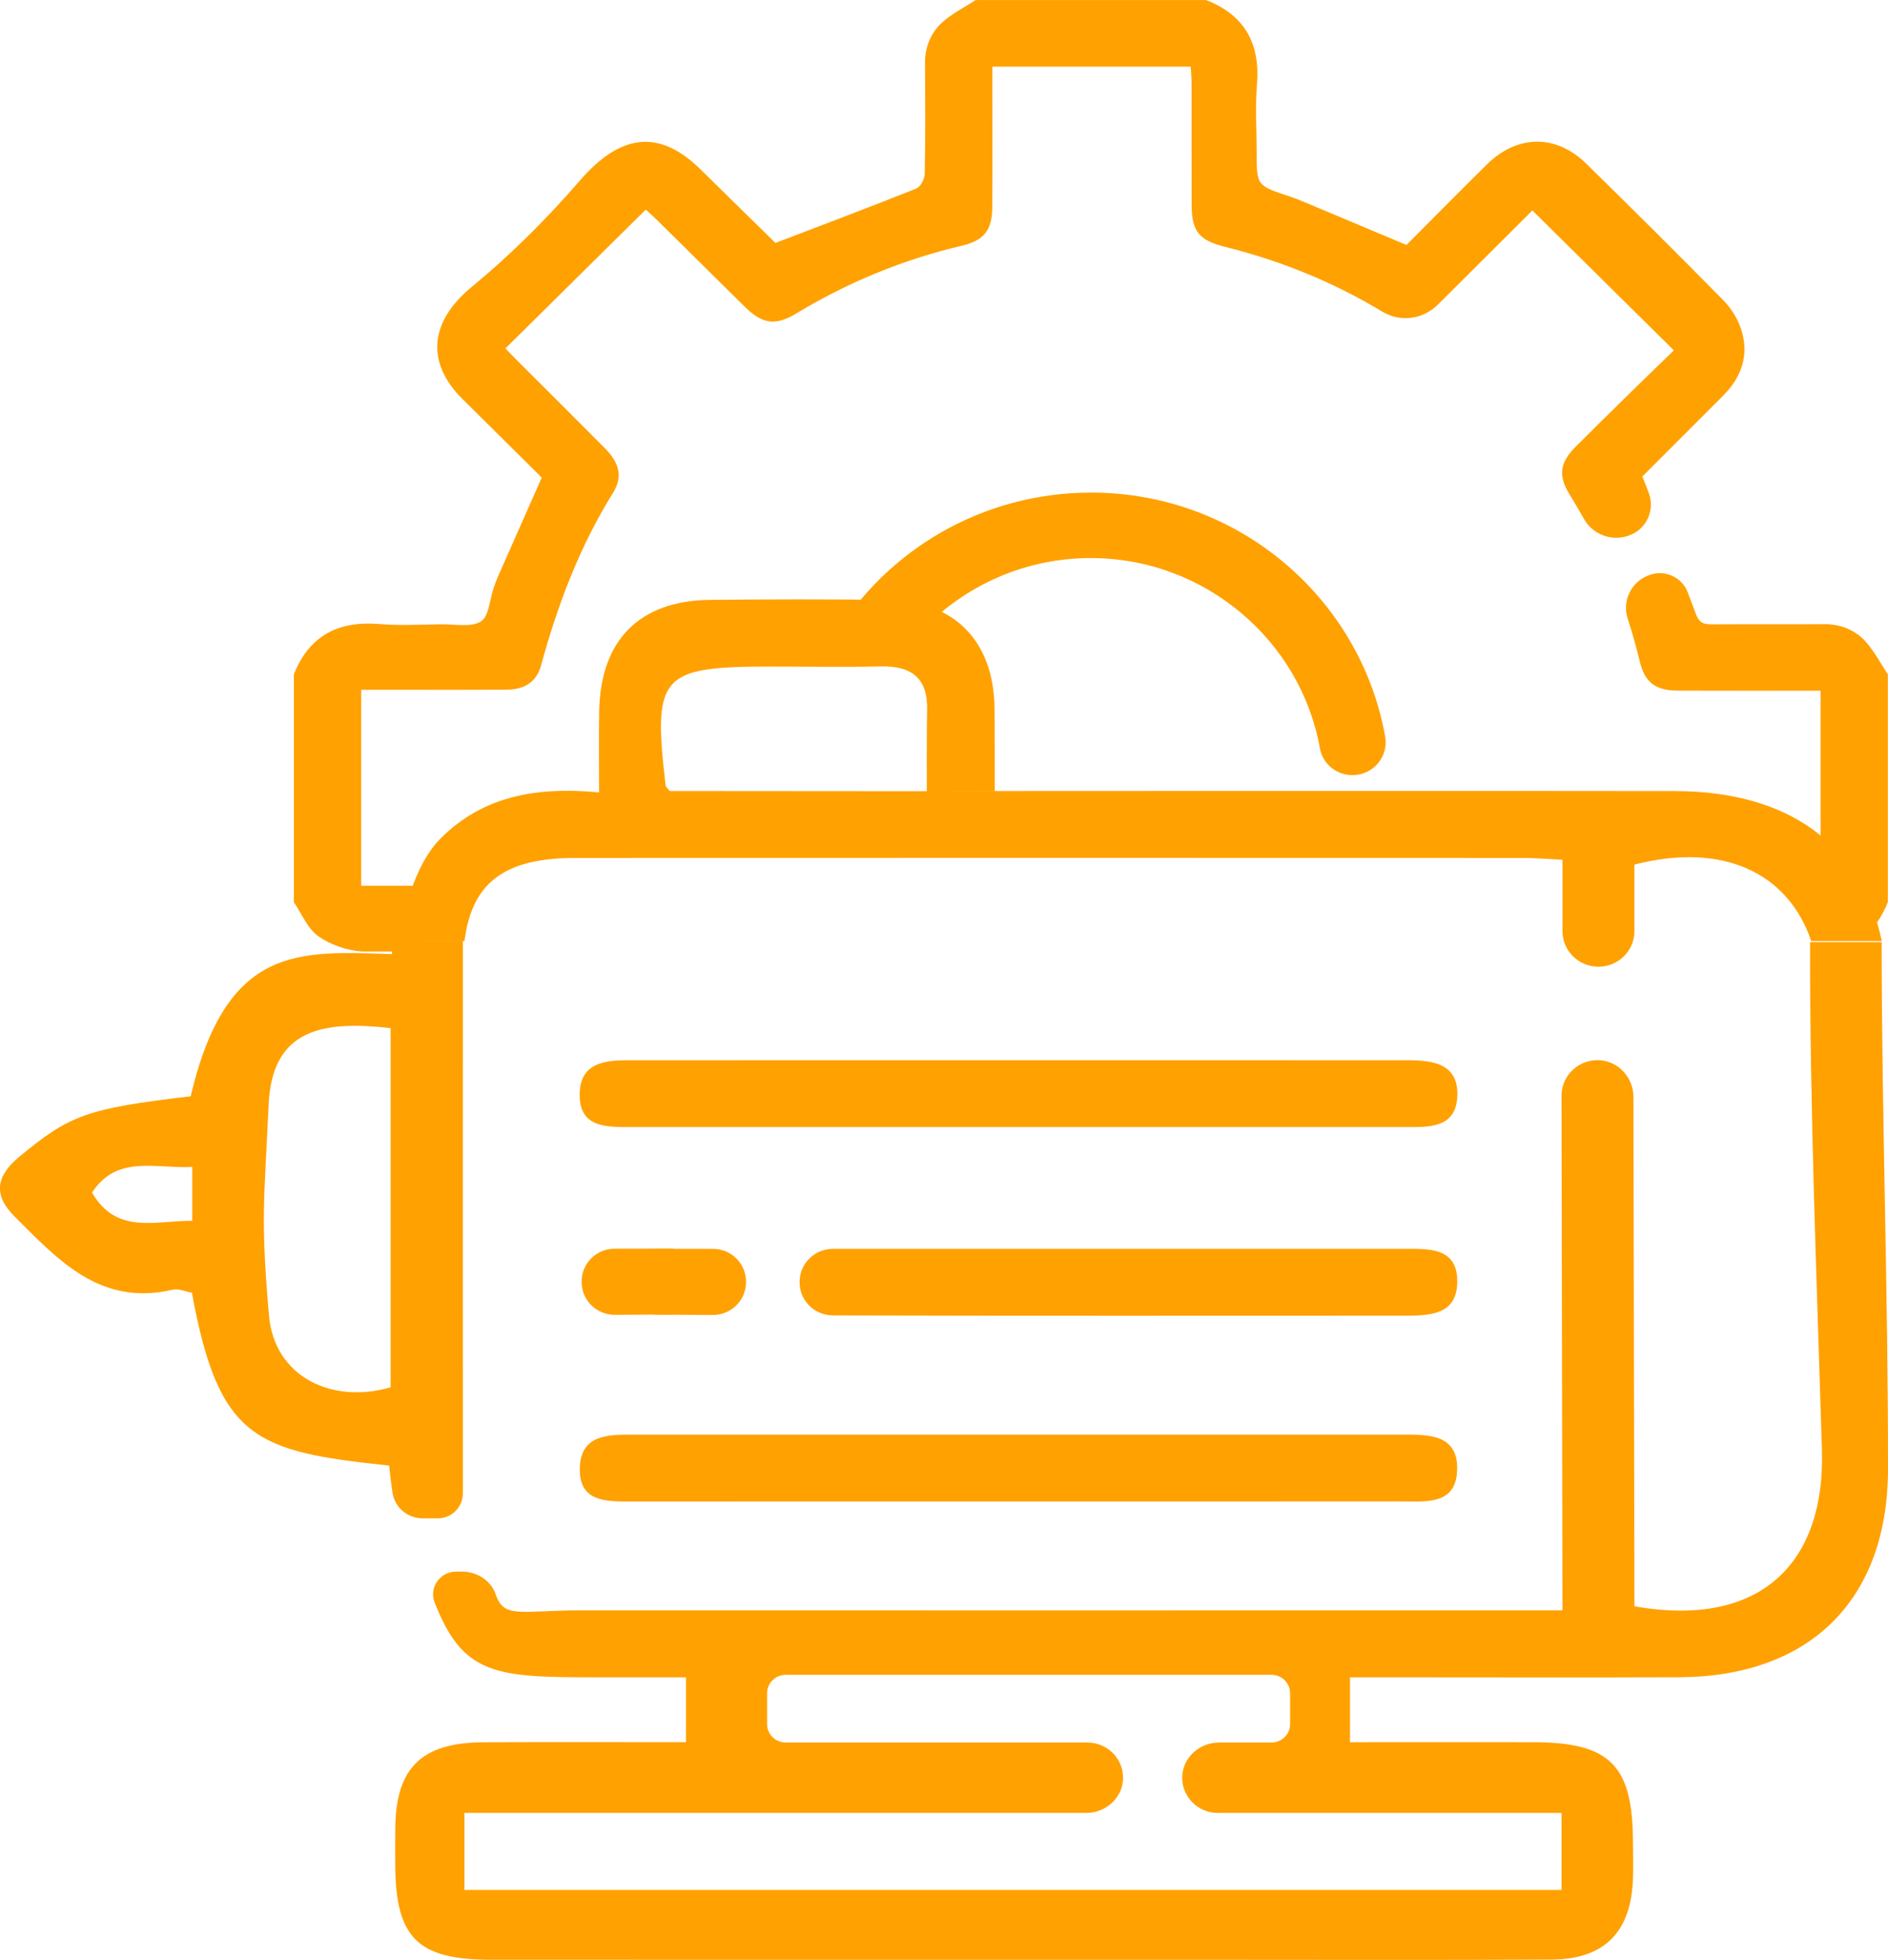 <svg xmlns="http://www.w3.org/2000/svg" id="Layer_2" data-name="Layer 2" viewBox="0 0 490.66 509.28"><defs><style>      .cls-1 {        fill: #ffa100;      }    </style></defs><g id="Layer_1-2" data-name="Layer 1"><g><g><polygon class="cls-1" points="258.52 205.56 258.52 205.6 240.86 205.6 258.52 205.56"></polygon><path class="cls-1" d="M489.01,244.8h-18.61c-.06,44.1,1.76,87.96,3.09,132.02,.86,28.73-15.34,46.44-48.73,40.58l-.26-132.37c0-5.09-4.02-9.45-9.17-9.55-5.24-.09-9.52,4.08-9.52,9.25l.25,133.72h-11.95c-81,0-161.99,.02-242.99,0-15.95,0-20.13,2.24-22.27-4.09-1.23-3.66-4.89-5.98-8.79-5.98h-1.52c-4.19,0-7.1,4.16-5.59,8.02,7.41,18.93,15.84,19.45,41.94,19.45h23.39v16.86c-17.79,0-35.2-.07-52.61,.02-16.07,.08-22.75,6.59-22.94,22.15-.05,3.25-.02,6.49-.01,9.74,.06,18.82,5.8,24.61,24.7,24.62,61.31,.03,122.62,.01,183.93,.01,30.66,0,61.31,.11,91.97-.06,13.29-.08,20.19-6.81,21-19.81,.22-3.59,.07-7.21,.06-10.82-.08-19.96-5.98-25.83-26.05-25.85-15.88-.02-31.75,0-47.49,0v-16.86h12.2c24.45,0,48.9,.08,73.35-.02,34.09-.15,54.23-20.22,54.27-54.06,.05-45.75-1.62-91.22-1.65-136.96Zm-83.2,226.29v20.02H120.7v-20.02h161.61c5.09,0,9.46-3.94,9.55-8.97,.1-5.13-4.08-9.32-9.25-9.32h-78.4c-2.68,0-4.86-2.15-4.86-4.8v-8c0-2.65,2.18-4.8,4.86-4.8h126.22c2.68,0,4.85,2.15,4.85,4.8v8c0,2.65-2.17,4.8-4.85,4.8h-13.64c-5.09,0-9.46,3.94-9.55,8.98-.1,5.12,4.08,9.31,9.24,9.31h89.33Z"></path><path class="cls-1" d="M120.72,244.53h-17.16c1.83-10.66,5.23-21,11.01-26.73,10.93-10.84,24.51-13.45,41.12-11.9,0-7.55-.08-14.21,.02-20.88,.29-18.69,10.43-28.97,28.95-29.15,15.33-.15,30.66-.19,45.99,.02,17.31,.24,27.5,10.56,27.81,27.88,.06,3.49,.07,18.03,.06,21.79l-17.66,.04c-.02-3.37-.01-17.74,.08-21,.23-8.37-3.99-11.63-12.12-11.43-9.47,.22-18.95,.04-28.42,.04-28.76,0-30.79,2.18-27.41,30.94,.04,.3,.4,.56,1.03,1.4l66.6,.05h17.9v-.04l12.5-.02c54.75,0,109.49-.05,164.24,.02,29.68,.05,48.41,13.87,53.79,38.97h-18.34c-6.03-17.82-23.09-25.77-45.95-19.86v17.29c0,5.1-4.18,9.24-9.35,9.24s-9.35-4.14-9.35-9.24v-18.56c-3.88-.18-7.09-.46-10.31-.46-82.09-.02-164.18-.04-246.27,0-18.22,0-26.85,6.3-28.76,21.59Z"></path><path class="cls-1" d="M109.85,394.54h3.92c3.62,0,6.52-2.92,6.52-6.49,0-.02,0-.05,0-.07,0-47.81-.02-95.62,0-143.44h-18.52c.03,1.19,.07,2.32,.13,3.38-23.93-.71-43-2.79-52.35,36.95-27.07,3.18-31.39,4.86-44.5,15.68-6.01,4.95-6.93,9.9-1.33,15.49,11.34,11.3,22.25,23.48,41.12,19.1,1.58-.37,3.45,.51,5.03,.78,7,38.11,16.51,41.26,51.27,44.91,.24,2.42,.52,4.76,.86,7.03,.57,3.84,3.91,6.68,7.84,6.68Zm-59.89-77.32c-9.78-.04-19.64,3.67-26.05-7.32,6.46-9.89,16.33-6.2,26.05-6.66v13.98Zm19.94,24.58c-2.2-25.3-1.24-29.37-.09-54.75,.9-19.84,14.22-21.85,31.71-19.9v93.34c-15.21,4.43-30.23-2.66-31.62-18.68Z"></path><path class="cls-1" d="M378.69,381.84c-.19,9.4-8.24,8.3-14.77,8.3-33.17,.03-66.34,.02-99.5,.02s-67.07-.02-100.6,.02c-6.48,0-13.42,.03-13.14-8.79,.27-8.52,7.18-8.61,13.63-8.61,66.7,0,133.41,0,200.12,0,6.76,0,14.47-.13,14.26,9.06Z"></path><path class="cls-1" d="M378.74,284.65c-.25,8.66-7.5,8.22-13.81,8.22h-100.6c-33.53,0-67.06,0-100.59,0-6.45,0-13.35,.08-13.09-8.83,.23-7.83,6.49-8.54,12.65-8.54,67.42-.02,134.85-.02,202.28,0,6.58,0,13.4,.73,13.16,9.16Z"></path><path class="cls-1" d="M185.3,324.52c-5.07,0-10.14,0-15.21-.02v17.11c5.04,.03,10.08,.07,15.13,.09,4.73,.02,8.6-3.74,8.65-8.42,0-.06,0-.11,0-.17,.06-4.72-3.79-8.59-8.56-8.59Z"></path><path class="cls-1" d="M364.94,324.52c-33.53,0-67.07,0-100.6,0-15.96,0-31.92,0-47.88,0-4.72,0-8.57,3.74-8.65,8.4v.17c-.09,4.78,3.79,8.7,8.63,8.72,49.35,.15,98.71,.07,148.06,.07,6.79,0,14.35,.04,14.22-9.14-.12-8.62-7.44-8.24-13.78-8.23Z"></path><path class="cls-1" d="M159.73,324.48c5.07,0,10.14,0,15.21-.02v17.11c-5.04,.03-10.08,.07-15.13,.09-4.73,.02-8.6-3.74-8.65-8.42,0-.06,0-.11,0-.17-.06-4.72,3.79-8.59,8.56-8.59Z"></path></g><g><path class="cls-1" d="M428.45,127.96c-.54-1.37-1.08-2.75-1.63-4.14,6.45-6.45,13.73-13.71,20.97-20.98,4.94-4.96,6.9-10.85,4.62-17.53-.91-2.67-2.61-5.32-4.61-7.35-11.75-11.93-23.62-23.74-35.58-35.45-7.85-7.69-17.89-7.55-25.78,.21-7.16,7.04-14.2,14.2-20.92,20.94-9.36-3.94-18.24-7.67-27.1-11.39-.86-.36-2.28-.89-3.16-1.19-8.68-2.88-8.68-2.79-8.68-11.5,0-5.86-.39-11.75,.08-17.58,.86-10.59-3.07-18.04-13.23-21.99h-59.87c-2.89,1.89-6.06,3.47-8.61,5.73-2.98,2.63-4.57,6.48-4.55,10.43,.05,9.67,.12,19.34-.08,29.01-.03,1.32-1.08,3.37-2.18,3.81-11.93,4.78-23.97,9.3-36.62,14.14-5.93-5.82-12.7-12.45-19.45-19.1-10.59-10.44-20.66-9.49-31.37,2.89-8.6,9.93-17.92,19.24-28.08,27.61-11.11,9.14-11.9,19.74-2.45,29.13,6.75,6.7,13.52,13.39,20.27,20.09,.19,.18,.31,.43,.31,.44-3.82,8.62-7.58,17.11-11.33,25.61-.43,.97-.78,1.98-1.13,2.99-1.04,3.01-1.2,7.36-3.31,8.69-2.54,1.6-6.73,.69-10.21,.74-5.39,.07-10.81,.38-16.16-.06-10.71-.89-18.25,3.02-22.24,13.08v59.2c2.08,3.03,3.56,6.87,6.39,8.86,3.14,2.22,7.39,3.67,11.27,3.94h15.51v-17.07c-3.67,0-7.34,0-11.01,0h-4.66v-50.93c3.33,0,6.53,0,9.73,0,9.3,0,18.61,.04,27.91-.02,4.86-.03,7.94-2.01,9.13-6.39,4.27-15.69,10.06-30.95,18.68-44.78,2.55-4.09,1.72-7.72-2.1-11.56-7.65-7.71-15.36-15.36-23.04-23.04-1.03-1.03-2.02-2.09-2.82-2.92,12.21-12.08,24.21-23.94,36.46-36.06,.68,.62,1.67,1.46,2.58,2.36,7.73,7.63,15.44,15.28,23.18,22.9,4.56,4.49,7.95,4.99,13.31,1.75,13.44-8.11,27.77-14.04,43.1-17.64,5.75-1.35,7.85-4.05,7.88-9.94,.07-10.67,.02-21.33,.02-32,0-1.43,0-2.87,0-4.58h51.57c.08,1.51,.21,2.92,.21,4.34,.02,10.53-.02,21.07,.02,31.6,.03,6.87,1.91,9.19,8.75,10.9,14.48,3.61,28.12,9.17,40.88,16.86,4.58,2.76,10.48,1.98,14.27-1.78,8.37-8.3,16.7-16.63,24.65-24.56,12.27,12.14,24.33,24.06,36.77,36.36-3.4,3.3-7.52,7.28-11.61,11.29-4.69,4.6-9.38,9.2-14.01,13.86-4.01,4.04-4.48,7.44-1.53,12.21,1.3,2.11,2.56,4.24,3.75,6.39,2.27,4.07,7.18,5.97,11.61,4.4,.07-.03,.14-.05,.22-.08,4.53-1.63,6.75-6.68,5.01-11.12Z"></path><path class="cls-1" d="M484.82,166.67c-2.67-2.94-6.56-4.51-10.56-4.48-9.76,.06-19.53-.02-29.3,.04-2.04,.01-3.3-.24-4.18-2.57-.72-1.93-1.45-3.86-2.19-5.79-1.48-3.87-5.83-5.87-9.78-4.5-.05,.02-.11,.04-.16,.06-4.7,1.63-7.16,6.67-5.63,11.35,1.17,3.58,2.2,7.21,3.08,10.91,1.36,5.71,4.1,7.75,10.05,7.77,10.79,.05,21.57,.02,32.36,.02,1.45,0,2.9,0,4.63,0v50.93c-.38,0-.75,0-1.13,0v4h12.95v8.46c2.33-2.07,4.23-4.86,5.66-8.46v-59.2c-1.92-2.86-3.52-6.01-5.81-8.53Z"></path><path class="cls-1" d="M351.49,201.42c5.37,0,9.42-4.81,8.49-10.04-6.43-35.95-38.13-63.31-76.28-63.38-28.47-.05-53.41,15.05-66.99,37.6h21.26c11.13-12.63,27.48-20.63,45.63-20.59,29.65,.07,54.44,21.52,59.42,49.43,.72,4.05,4.31,6.98,8.47,6.98h0Z"></path></g></g></g></svg>